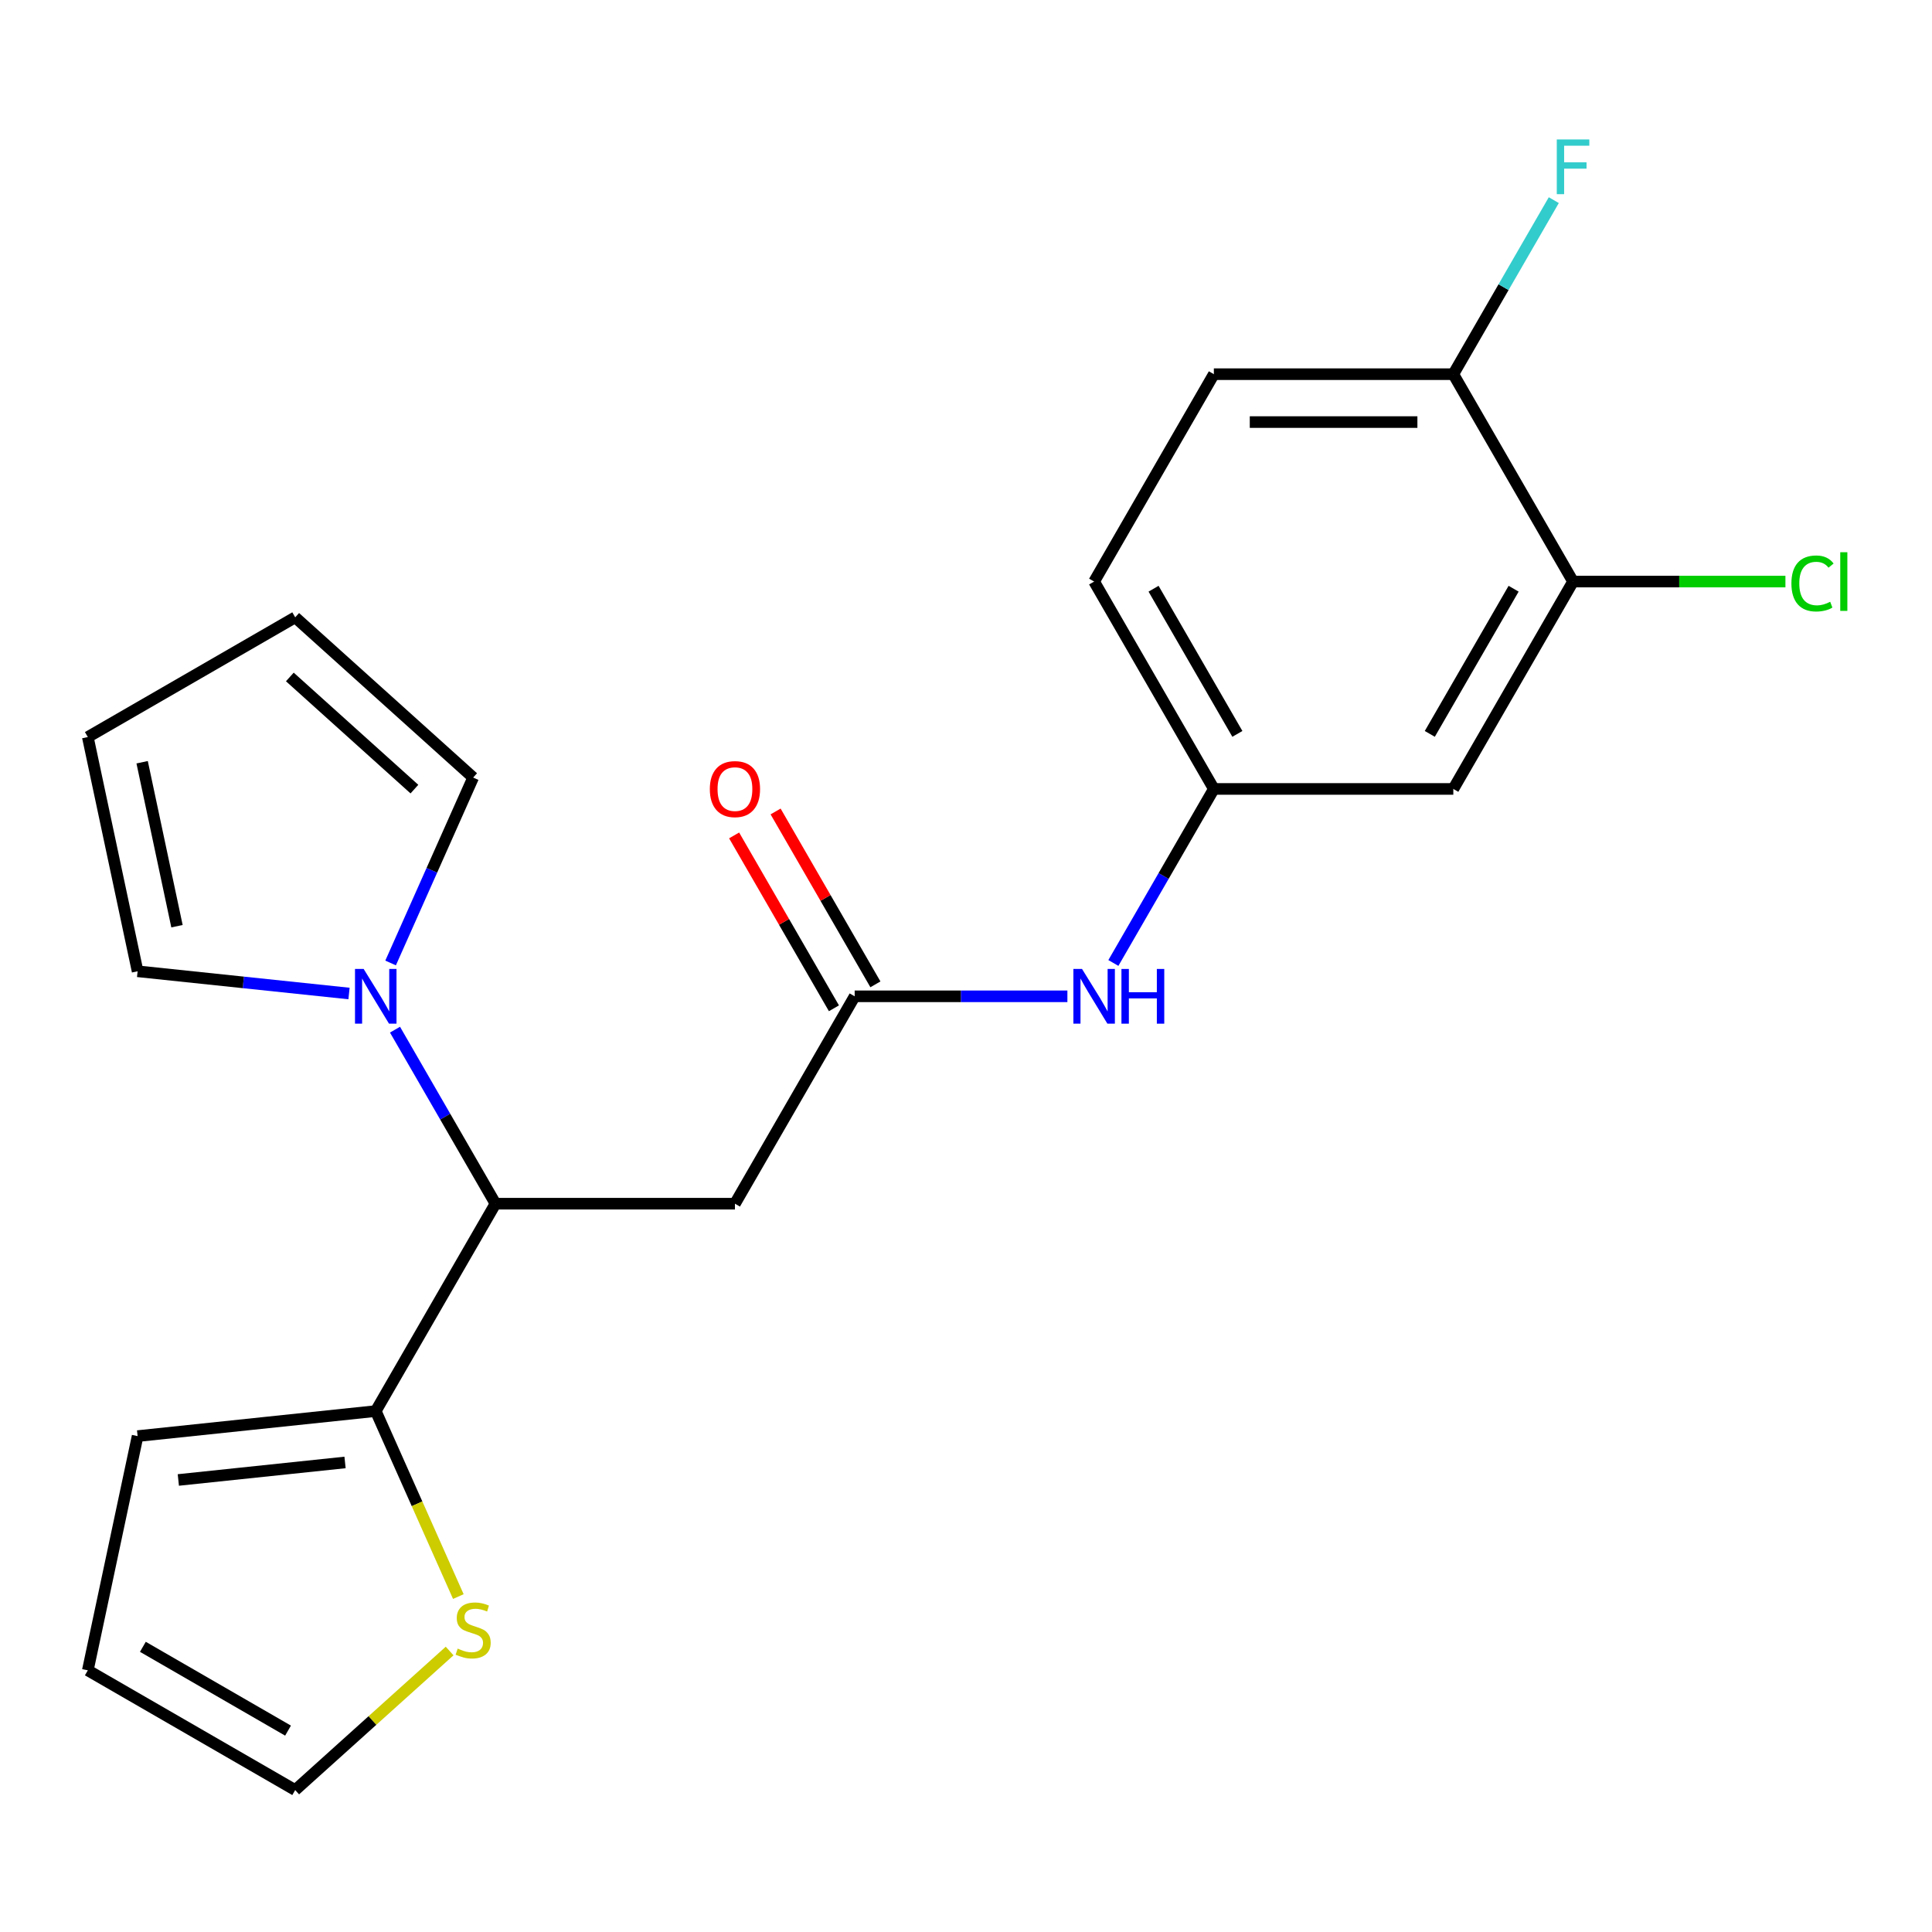<?xml version='1.0' encoding='iso-8859-1'?>
<svg version='1.1' baseProfile='full'
              xmlns='http://www.w3.org/2000/svg'
                      xmlns:rdkit='http://www.rdkit.org/xml'
                      xmlns:xlink='http://www.w3.org/1999/xlink'
                  xml:space='preserve'
width='1000px' height='1000px' viewBox='0 0 1000 1000'>
<!-- END OF HEADER -->
<rect style='opacity:1.0;fill:#FFFFFF;stroke:none' width='1000' height='1000' x='0' y='0'> </rect>
<path class='bond-0' d='M 204.453,532.95 L 230.457,577.99' style='fill:none;fill-rule:evenodd;stroke:#0000FF;stroke-width:6px;stroke-linecap:butt;stroke-linejoin:miter;stroke-opacity:1' />
<path class='bond-0' d='M 230.457,577.99 L 256.46,623.03' style='fill:none;fill-rule:evenodd;stroke:#000000;stroke-width:6px;stroke-linecap:butt;stroke-linejoin:miter;stroke-opacity:1' />
<path class='bond-9' d='M 180.65,514.237 L 125.937,508.486' style='fill:none;fill-rule:evenodd;stroke:#0000FF;stroke-width:6px;stroke-linecap:butt;stroke-linejoin:miter;stroke-opacity:1' />
<path class='bond-9' d='M 125.937,508.486 L 71.224,502.736' style='fill:none;fill-rule:evenodd;stroke:#000000;stroke-width:6px;stroke-linecap:butt;stroke-linejoin:miter;stroke-opacity:1' />
<path class='bond-10' d='M 202.173,498.433 L 223.537,450.448' style='fill:none;fill-rule:evenodd;stroke:#0000FF;stroke-width:6px;stroke-linecap:butt;stroke-linejoin:miter;stroke-opacity:1' />
<path class='bond-10' d='M 223.537,450.448 L 244.901,402.463' style='fill:none;fill-rule:evenodd;stroke:#000000;stroke-width:6px;stroke-linecap:butt;stroke-linejoin:miter;stroke-opacity:1' />
<path class='bond-1' d='M 256.46,623.03 L 380.404,623.03' style='fill:none;fill-rule:evenodd;stroke:#000000;stroke-width:6px;stroke-linecap:butt;stroke-linejoin:miter;stroke-opacity:1' />
<path class='bond-3' d='M 256.46,623.03 L 194.489,730.368' style='fill:none;fill-rule:evenodd;stroke:#000000;stroke-width:6px;stroke-linecap:butt;stroke-linejoin:miter;stroke-opacity:1' />
<path class='bond-2' d='M 380.404,623.03 L 442.376,515.691' style='fill:none;fill-rule:evenodd;stroke:#000000;stroke-width:6px;stroke-linecap:butt;stroke-linejoin:miter;stroke-opacity:1' />
<path class='bond-7' d='M 442.376,515.691 L 497.429,515.691' style='fill:none;fill-rule:evenodd;stroke:#000000;stroke-width:6px;stroke-linecap:butt;stroke-linejoin:miter;stroke-opacity:1' />
<path class='bond-7' d='M 497.429,515.691 L 552.481,515.691' style='fill:none;fill-rule:evenodd;stroke:#0000FF;stroke-width:6px;stroke-linecap:butt;stroke-linejoin:miter;stroke-opacity:1' />
<path class='bond-14' d='M 453.11,509.494 L 427.279,464.754' style='fill:none;fill-rule:evenodd;stroke:#000000;stroke-width:6px;stroke-linecap:butt;stroke-linejoin:miter;stroke-opacity:1' />
<path class='bond-14' d='M 427.279,464.754 L 401.449,420.014' style='fill:none;fill-rule:evenodd;stroke:#FF0000;stroke-width:6px;stroke-linecap:butt;stroke-linejoin:miter;stroke-opacity:1' />
<path class='bond-14' d='M 431.642,521.889 L 405.812,477.149' style='fill:none;fill-rule:evenodd;stroke:#000000;stroke-width:6px;stroke-linecap:butt;stroke-linejoin:miter;stroke-opacity:1' />
<path class='bond-14' d='M 405.812,477.149 L 379.981,432.409' style='fill:none;fill-rule:evenodd;stroke:#FF0000;stroke-width:6px;stroke-linecap:butt;stroke-linejoin:miter;stroke-opacity:1' />
<path class='bond-4' d='M 194.489,730.368 L 215.862,778.373' style='fill:none;fill-rule:evenodd;stroke:#000000;stroke-width:6px;stroke-linecap:butt;stroke-linejoin:miter;stroke-opacity:1' />
<path class='bond-4' d='M 215.862,778.373 L 237.235,826.378' style='fill:none;fill-rule:evenodd;stroke:#CCCC00;stroke-width:6px;stroke-linecap:butt;stroke-linejoin:miter;stroke-opacity:1' />
<path class='bond-12' d='M 194.489,730.368 L 71.224,743.324' style='fill:none;fill-rule:evenodd;stroke:#000000;stroke-width:6px;stroke-linecap:butt;stroke-linejoin:miter;stroke-opacity:1' />
<path class='bond-12' d='M 178.59,756.964 L 92.305,766.033' style='fill:none;fill-rule:evenodd;stroke:#000000;stroke-width:6px;stroke-linecap:butt;stroke-linejoin:miter;stroke-opacity:1' />
<path class='bond-13' d='M 232.722,854.562 L 192.758,890.546' style='fill:none;fill-rule:evenodd;stroke:#CCCC00;stroke-width:6px;stroke-linecap:butt;stroke-linejoin:miter;stroke-opacity:1' />
<path class='bond-13' d='M 192.758,890.546 L 152.793,926.531' style='fill:none;fill-rule:evenodd;stroke:#000000;stroke-width:6px;stroke-linecap:butt;stroke-linejoin:miter;stroke-opacity:1' />
<path class='bond-5' d='M 814.207,301.015 L 752.235,408.353' style='fill:none;fill-rule:evenodd;stroke:#000000;stroke-width:6px;stroke-linecap:butt;stroke-linejoin:miter;stroke-opacity:1' />
<path class='bond-5' d='M 783.444,304.721 L 740.063,379.858' style='fill:none;fill-rule:evenodd;stroke:#000000;stroke-width:6px;stroke-linecap:butt;stroke-linejoin:miter;stroke-opacity:1' />
<path class='bond-19' d='M 814.207,301.015 L 869.17,301.015' style='fill:none;fill-rule:evenodd;stroke:#000000;stroke-width:6px;stroke-linecap:butt;stroke-linejoin:miter;stroke-opacity:1' />
<path class='bond-19' d='M 869.17,301.015 L 924.132,301.015' style='fill:none;fill-rule:evenodd;stroke:#00CC00;stroke-width:6px;stroke-linecap:butt;stroke-linejoin:miter;stroke-opacity:1' />
<path class='bond-24' d='M 814.207,301.015 L 752.235,193.676' style='fill:none;fill-rule:evenodd;stroke:#000000;stroke-width:6px;stroke-linecap:butt;stroke-linejoin:miter;stroke-opacity:1' />
<path class='bond-6' d='M 752.235,408.353 L 628.291,408.353' style='fill:none;fill-rule:evenodd;stroke:#000000;stroke-width:6px;stroke-linecap:butt;stroke-linejoin:miter;stroke-opacity:1' />
<path class='bond-8' d='M 576.284,498.433 L 602.288,453.393' style='fill:none;fill-rule:evenodd;stroke:#0000FF;stroke-width:6px;stroke-linecap:butt;stroke-linejoin:miter;stroke-opacity:1' />
<path class='bond-8' d='M 602.288,453.393 L 628.291,408.353' style='fill:none;fill-rule:evenodd;stroke:#000000;stroke-width:6px;stroke-linecap:butt;stroke-linejoin:miter;stroke-opacity:1' />
<path class='bond-20' d='M 628.291,408.353 L 566.32,301.015' style='fill:none;fill-rule:evenodd;stroke:#000000;stroke-width:6px;stroke-linecap:butt;stroke-linejoin:miter;stroke-opacity:1' />
<path class='bond-20' d='M 640.463,379.858 L 597.083,304.721' style='fill:none;fill-rule:evenodd;stroke:#000000;stroke-width:6px;stroke-linecap:butt;stroke-linejoin:miter;stroke-opacity:1' />
<path class='bond-17' d='M 71.224,502.736 L 45.455,381.5' style='fill:none;fill-rule:evenodd;stroke:#000000;stroke-width:6px;stroke-linecap:butt;stroke-linejoin:miter;stroke-opacity:1' />
<path class='bond-17' d='M 91.606,479.397 L 73.567,394.532' style='fill:none;fill-rule:evenodd;stroke:#000000;stroke-width:6px;stroke-linecap:butt;stroke-linejoin:miter;stroke-opacity:1' />
<path class='bond-15' d='M 244.901,402.463 L 152.793,319.529' style='fill:none;fill-rule:evenodd;stroke:#000000;stroke-width:6px;stroke-linecap:butt;stroke-linejoin:miter;stroke-opacity:1' />
<path class='bond-15' d='M 214.498,408.445 L 150.022,350.39' style='fill:none;fill-rule:evenodd;stroke:#000000;stroke-width:6px;stroke-linecap:butt;stroke-linejoin:miter;stroke-opacity:1' />
<path class='bond-11' d='M 752.235,193.676 L 628.291,193.676' style='fill:none;fill-rule:evenodd;stroke:#000000;stroke-width:6px;stroke-linecap:butt;stroke-linejoin:miter;stroke-opacity:1' />
<path class='bond-11' d='M 733.644,218.465 L 646.883,218.465' style='fill:none;fill-rule:evenodd;stroke:#000000;stroke-width:6px;stroke-linecap:butt;stroke-linejoin:miter;stroke-opacity:1' />
<path class='bond-21' d='M 752.235,193.676 L 778.239,148.636' style='fill:none;fill-rule:evenodd;stroke:#000000;stroke-width:6px;stroke-linecap:butt;stroke-linejoin:miter;stroke-opacity:1' />
<path class='bond-21' d='M 778.239,148.636 L 804.243,103.596' style='fill:none;fill-rule:evenodd;stroke:#33CCCC;stroke-width:6px;stroke-linecap:butt;stroke-linejoin:miter;stroke-opacity:1' />
<path class='bond-16' d='M 71.224,743.324 L 45.455,864.559' style='fill:none;fill-rule:evenodd;stroke:#000000;stroke-width:6px;stroke-linecap:butt;stroke-linejoin:miter;stroke-opacity:1' />
<path class='bond-23' d='M 152.793,926.531 L 45.455,864.559' style='fill:none;fill-rule:evenodd;stroke:#000000;stroke-width:6px;stroke-linecap:butt;stroke-linejoin:miter;stroke-opacity:1' />
<path class='bond-23' d='M 149.087,895.767 L 73.95,852.387' style='fill:none;fill-rule:evenodd;stroke:#000000;stroke-width:6px;stroke-linecap:butt;stroke-linejoin:miter;stroke-opacity:1' />
<path class='bond-22' d='M 152.793,319.529 L 45.455,381.5' style='fill:none;fill-rule:evenodd;stroke:#000000;stroke-width:6px;stroke-linecap:butt;stroke-linejoin:miter;stroke-opacity:1' />
<path class='bond-18' d='M 628.291,193.676 L 566.32,301.015' style='fill:none;fill-rule:evenodd;stroke:#000000;stroke-width:6px;stroke-linecap:butt;stroke-linejoin:miter;stroke-opacity:1' />
<path  class='atom-0' d='M 188.229 501.531
L 197.509 516.531
Q 198.429 518.011, 199.909 520.691
Q 201.389 523.371, 201.469 523.531
L 201.469 501.531
L 205.229 501.531
L 205.229 529.851
L 201.349 529.851
L 191.389 513.451
Q 190.229 511.531, 188.989 509.331
Q 187.789 507.131, 187.429 506.451
L 187.429 529.851
L 183.749 529.851
L 183.749 501.531
L 188.229 501.531
' fill='#0000FF'/>
<path  class='atom-5' d='M 236.901 853.316
Q 237.221 853.436, 238.541 853.996
Q 239.861 854.556, 241.301 854.916
Q 242.781 855.236, 244.221 855.236
Q 246.901 855.236, 248.461 853.956
Q 250.021 852.636, 250.021 850.356
Q 250.021 848.796, 249.221 847.836
Q 248.461 846.876, 247.261 846.356
Q 246.061 845.836, 244.061 845.236
Q 241.541 844.476, 240.021 843.756
Q 238.541 843.036, 237.461 841.516
Q 236.421 839.996, 236.421 837.436
Q 236.421 833.876, 238.821 831.676
Q 241.261 829.476, 246.061 829.476
Q 249.341 829.476, 253.061 831.036
L 252.141 834.116
Q 248.741 832.716, 246.181 832.716
Q 243.421 832.716, 241.901 833.876
Q 240.381 834.996, 240.421 836.956
Q 240.421 838.476, 241.181 839.396
Q 241.981 840.316, 243.101 840.836
Q 244.261 841.356, 246.181 841.956
Q 248.741 842.756, 250.261 843.556
Q 251.781 844.356, 252.861 845.996
Q 253.981 847.596, 253.981 850.356
Q 253.981 854.276, 251.341 856.396
Q 248.741 858.476, 244.381 858.476
Q 241.861 858.476, 239.941 857.916
Q 238.061 857.396, 235.821 856.476
L 236.901 853.316
' fill='#CCCC00'/>
<path  class='atom-8' d='M 560.06 501.531
L 569.34 516.531
Q 570.26 518.011, 571.74 520.691
Q 573.22 523.371, 573.3 523.531
L 573.3 501.531
L 577.06 501.531
L 577.06 529.851
L 573.18 529.851
L 563.22 513.451
Q 562.06 511.531, 560.82 509.331
Q 559.62 507.131, 559.26 506.451
L 559.26 529.851
L 555.58 529.851
L 555.58 501.531
L 560.06 501.531
' fill='#0000FF'/>
<path  class='atom-8' d='M 580.46 501.531
L 584.3 501.531
L 584.3 513.571
L 598.78 513.571
L 598.78 501.531
L 602.62 501.531
L 602.62 529.851
L 598.78 529.851
L 598.78 516.771
L 584.3 516.771
L 584.3 529.851
L 580.46 529.851
L 580.46 501.531
' fill='#0000FF'/>
<path  class='atom-15' d='M 367.404 408.433
Q 367.404 401.633, 370.764 397.833
Q 374.124 394.033, 380.404 394.033
Q 386.684 394.033, 390.044 397.833
Q 393.404 401.633, 393.404 408.433
Q 393.404 415.313, 390.004 419.233
Q 386.604 423.113, 380.404 423.113
Q 374.164 423.113, 370.764 419.233
Q 367.404 415.353, 367.404 408.433
M 380.404 419.913
Q 384.724 419.913, 387.044 417.033
Q 389.404 414.113, 389.404 408.433
Q 389.404 402.873, 387.044 400.073
Q 384.724 397.233, 380.404 397.233
Q 376.084 397.233, 373.724 400.033
Q 371.404 402.833, 371.404 408.433
Q 371.404 414.153, 373.724 417.033
Q 376.084 419.913, 380.404 419.913
' fill='#FF0000'/>
<path  class='atom-20' d='M 927.231 301.995
Q 927.231 294.955, 930.511 291.275
Q 933.831 287.555, 940.111 287.555
Q 945.951 287.555, 949.071 291.675
L 946.431 293.835
Q 944.151 290.835, 940.111 290.835
Q 935.831 290.835, 933.551 293.715
Q 931.311 296.555, 931.311 301.995
Q 931.311 307.595, 933.631 310.475
Q 935.991 313.355, 940.551 313.355
Q 943.671 313.355, 947.311 311.475
L 948.431 314.475
Q 946.951 315.435, 944.711 315.995
Q 942.471 316.555, 939.991 316.555
Q 933.831 316.555, 930.511 312.795
Q 927.231 309.035, 927.231 301.995
' fill='#00CC00'/>
<path  class='atom-20' d='M 952.511 285.835
L 956.191 285.835
L 956.191 316.195
L 952.511 316.195
L 952.511 285.835
' fill='#00CC00'/>
<path  class='atom-22' d='M 805.787 72.178
L 822.627 72.178
L 822.627 75.418
L 809.587 75.418
L 809.587 84.018
L 821.187 84.018
L 821.187 87.298
L 809.587 87.298
L 809.587 100.498
L 805.787 100.498
L 805.787 72.178
' fill='#33CCCC'/>
</svg>
